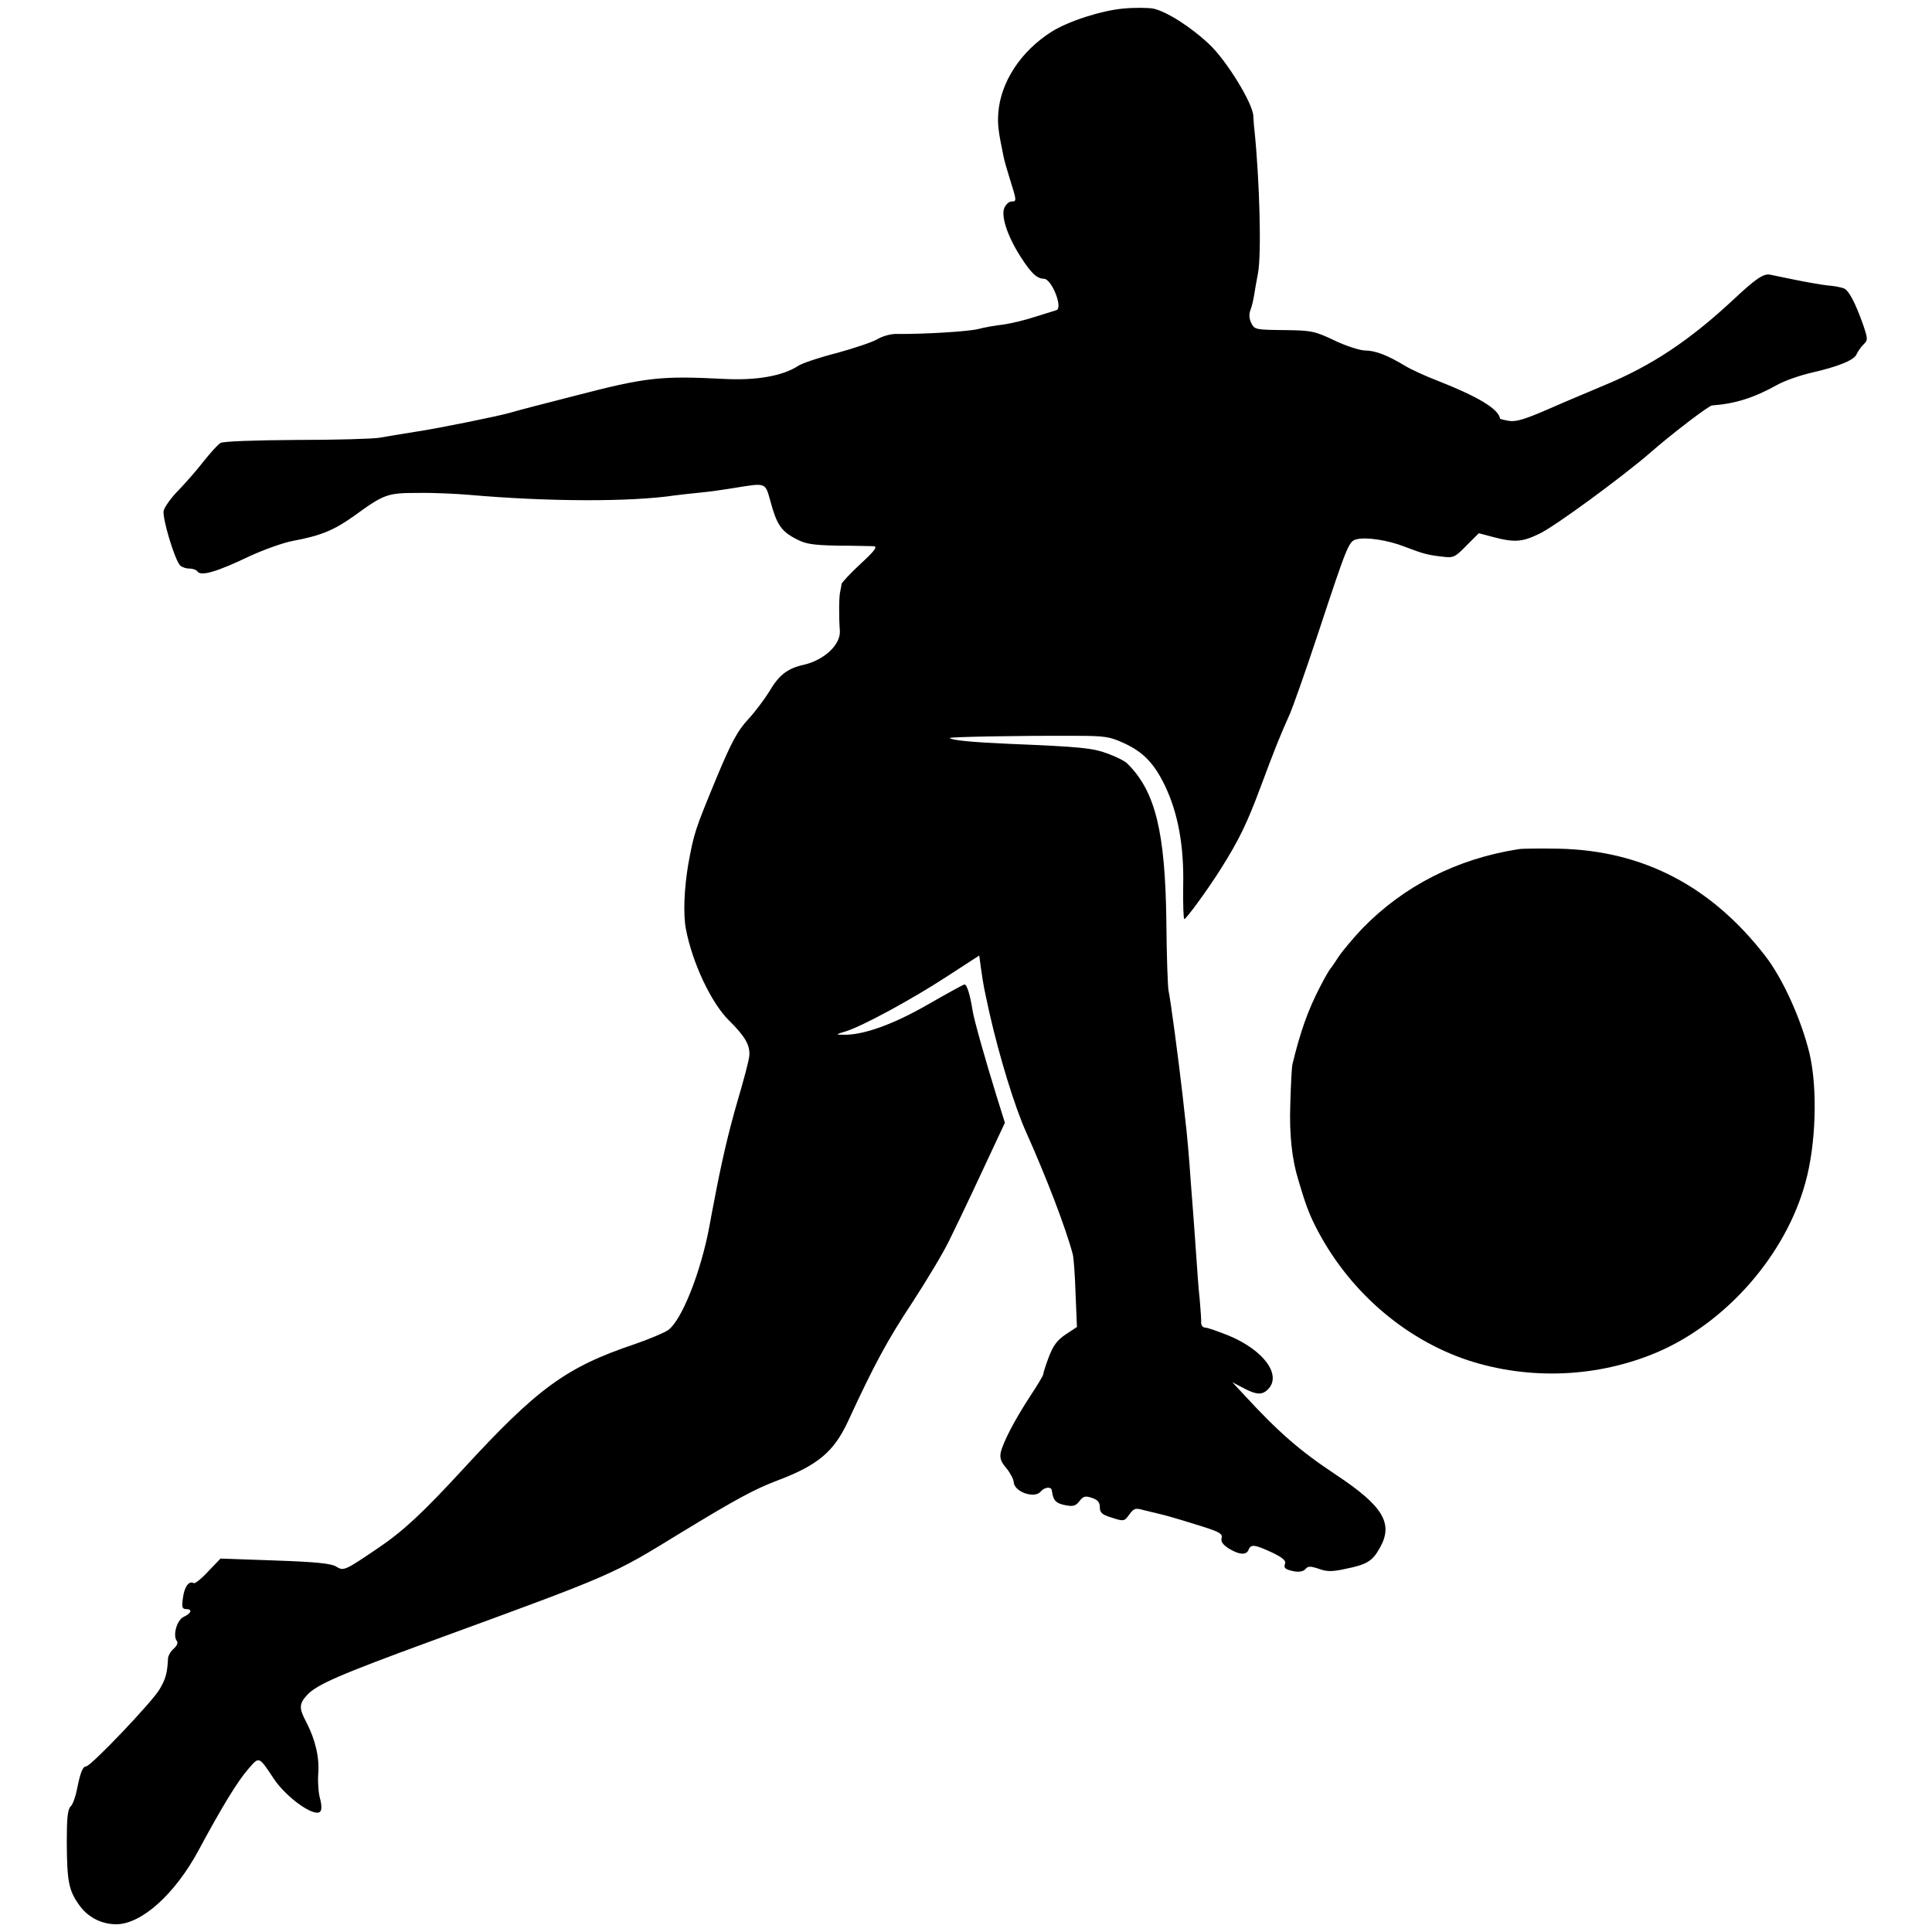 <?xml version="1.0" standalone="no"?>
<!DOCTYPE svg PUBLIC "-//W3C//DTD SVG 20010904//EN"
 "http://www.w3.org/TR/2001/REC-SVG-20010904/DTD/svg10.dtd">
<svg version="1.0" xmlns="http://www.w3.org/2000/svg"
 width="700pt" height="700pt" viewBox="0 0 700 700"
 preserveAspectRatio="xMidYMid meet">
<g transform="translate(0,700) scale(0.1,-0.1)"
fill="#000000" stroke="none">
<path d="M4070 6969 c-79 -7 -200 -46 -260 -84 -112 -71 -185 -183 -193 -295
-3 -40 0 -66 19 -157 2 -12 13 -50 24 -85 24 -76 24 -78 5 -78 -8 0 -19 -9
-25 -21 -15 -28 9 -103 57 -178 39 -61 59 -80 85 -81 29 0 71 -108 45 -114 -7
-2 -41 -13 -77 -24 -36 -12 -87 -24 -115 -28 -27 -3 -68 -10 -90 -16 -35 -9
-193 -19 -296 -18 -20 1 -52 -8 -70 -19 -19 -11 -85 -33 -147 -50 -63 -16
-125 -37 -139 -46 -56 -37 -151 -54 -268 -48 -234 12 -284 6 -546 -62 -118
-30 -221 -57 -229 -60 -45 -13 -262 -57 -342 -69 -51 -8 -111 -18 -133 -22
-22 -4 -157 -8 -300 -8 -154 -1 -267 -5 -276 -11 -9 -5 -36 -35 -60 -65 -23
-30 -64 -77 -91 -105 -27 -27 -51 -61 -55 -75 -6 -25 40 -179 60 -199 6 -6 21
-11 33 -11 13 0 26 -5 29 -10 12 -19 69 -3 190 55 50 23 119 48 155 55 103 19
150 39 222 90 110 80 121 84 233 84 55 1 138 -3 185 -7 286 -25 584 -26 745
-2 17 2 57 7 90 10 33 3 89 11 125 17 118 19 112 21 132 -50 22 -82 39 -107
91 -134 35 -19 59 -23 152 -25 61 0 119 -2 130 -2 16 -1 5 -16 -47 -64 -38
-35 -68 -68 -69 -73 0 -5 -3 -18 -5 -29 -4 -16 -5 -85 -1 -141 3 -50 -57 -106
-132 -123 -58 -13 -89 -37 -124 -97 -16 -26 -50 -72 -76 -100 -39 -42 -61 -83
-116 -215 -78 -189 -80 -196 -101 -309 -15 -88 -19 -182 -9 -235 23 -122 91
-267 155 -331 60 -59 78 -91 75 -129 -1 -16 -21 -91 -43 -165 -33 -114 -58
-221 -86 -370 -3 -14 -10 -52 -16 -85 -31 -165 -100 -339 -149 -374 -14 -10
-69 -33 -121 -51 -250 -84 -353 -160 -625 -456 -141 -153 -213 -221 -305 -283
-121 -82 -125 -84 -152 -67 -17 11 -73 17 -221 22 l-198 7 -45 -47 c-24 -26
-48 -45 -52 -42 -17 10 -34 -13 -39 -53 -5 -33 -3 -41 11 -41 24 0 20 -15 -8
-28 -25 -11 -41 -68 -25 -88 5 -6 0 -17 -11 -27 -11 -9 -20 -25 -21 -34 -3
-56 -8 -75 -31 -114 -27 -46 -249 -279 -266 -279 -12 0 -21 -22 -33 -83 -5
-26 -15 -55 -23 -62 -11 -11 -14 -43 -14 -132 1 -139 7 -172 44 -224 31 -45
81 -71 136 -71 91 1 211 108 297 267 86 160 143 253 181 296 40 46 37 47 93
-37 46 -68 146 -139 167 -118 6 6 6 23 0 46 -6 20 -9 60 -7 89 5 61 -10 125
-43 189 -27 51 -27 66 3 99 36 38 116 73 452 196 664 243 650 237 901 391 202
123 269 159 351 190 146 55 204 104 255 213 94 204 143 295 233 431 52 80 113
181 134 225 45 91 129 270 172 363 l30 64 -30 96 c-43 139 -82 278 -87 310 -9
58 -21 97 -30 95 -5 -1 -65 -34 -133 -73 -125 -72 -234 -111 -305 -109 -30 0
-29 1 11 13 61 20 237 115 367 200 l114 74 7 -51 c9 -62 9 -61 30 -157 36
-159 91 -338 132 -430 74 -165 145 -350 170 -445 3 -11 8 -75 10 -142 l5 -121
-41 -27 c-31 -21 -45 -40 -61 -82 -11 -29 -20 -57 -20 -62 0 -5 -22 -41 -49
-82 -54 -83 -95 -161 -105 -201 -4 -20 0 -34 20 -57 14 -17 26 -40 27 -51 2
-36 76 -61 98 -34 13 16 38 19 40 4 5 -37 14 -47 51 -54 26 -5 36 -2 49 15 14
18 21 20 45 12 21 -7 29 -16 29 -34 0 -20 8 -27 44 -38 43 -14 45 -13 63 12
17 23 22 24 54 15 20 -5 46 -11 58 -14 11 -2 67 -18 124 -36 89 -27 103 -34
98 -51 -3 -13 5 -24 27 -38 38 -23 63 -24 71 -4 8 21 22 19 85 -10 37 -18 51
-29 47 -40 -6 -17 1 -22 37 -29 15 -2 31 1 37 9 9 11 18 11 48 1 30 -11 49
-11 98 0 76 15 97 28 123 75 51 89 13 152 -159 266 -131 87 -207 153 -335 292
l-40 43 40 -21 c47 -25 68 -26 89 -5 51 51 -14 141 -140 194 -40 16 -79 30
-88 30 -8 0 -14 8 -14 18 1 9 -2 46 -5 82 -4 36 -9 103 -12 150 -3 47 -8 110
-10 140 -2 30 -7 89 -10 130 -6 89 -14 182 -20 230 -2 19 -7 60 -10 90 -16
139 -44 349 -51 380 -3 14 -7 126 -8 250 -4 327 -40 473 -141 573 -8 9 -40 25
-70 36 -56 21 -96 25 -360 36 -137 6 -206 13 -214 21 -4 4 242 9 454 8 108 0
126 -3 176 -26 71 -32 111 -74 150 -155 47 -98 69 -217 66 -361 -1 -67 1 -122
4 -122 7 0 85 107 131 180 67 106 96 166 146 300 52 140 70 184 104 260 11 24
58 157 104 296 106 321 111 333 139 340 35 9 114 -3 175 -27 68 -26 84 -30
137 -36 39 -5 45 -2 86 40 l45 45 53 -14 c75 -20 105 -18 166 12 53 24 298
204 399 291 82 72 215 173 227 174 83 6 151 27 237 75 25 14 81 34 125 44 100
23 154 46 162 67 4 9 15 25 24 34 17 17 17 20 0 71 -28 79 -52 126 -70 133 -9
4 -36 9 -61 11 -25 3 -76 12 -115 20 -38 8 -80 16 -92 19 -24 4 -52 -15 -133
-91 -158 -147 -294 -238 -465 -309 -49 -21 -141 -59 -202 -86 -87 -38 -120
-48 -145 -44 -18 3 -33 7 -33 8 -5 35 -78 79 -225 137 -47 18 -101 43 -120 55
-61 37 -107 55 -143 55 -19 0 -69 16 -111 36 -72 34 -83 37 -183 38 -103 1
-108 2 -119 25 -8 15 -9 32 -4 46 5 12 11 37 14 56 3 19 9 54 14 79 13 71 6
334 -13 520 -2 14 -3 36 -4 50 -2 46 -97 201 -160 260 -67 63 -155 119 -203
129 -18 3 -67 4 -108 0z"/>
<path d="M5500 3923 c-222 -35 -414 -133 -564 -287 -32 -34 -70 -79 -85 -101
-14 -22 -28 -42 -31 -45 -3 -3 -20 -32 -37 -65 -43 -83 -71 -160 -100 -280 -3
-11 -6 -76 -8 -145 -4 -109 6 -201 29 -275 25 -85 38 -120 61 -166 116 -231
320 -410 555 -488 222 -72 468 -62 683 29 251 107 466 352 538 614 39 139 45
343 15 470 -30 123 -96 269 -159 351 -196 254 -443 383 -747 390 -69 1 -136 1
-150 -2z"/>
</g>
</svg>
